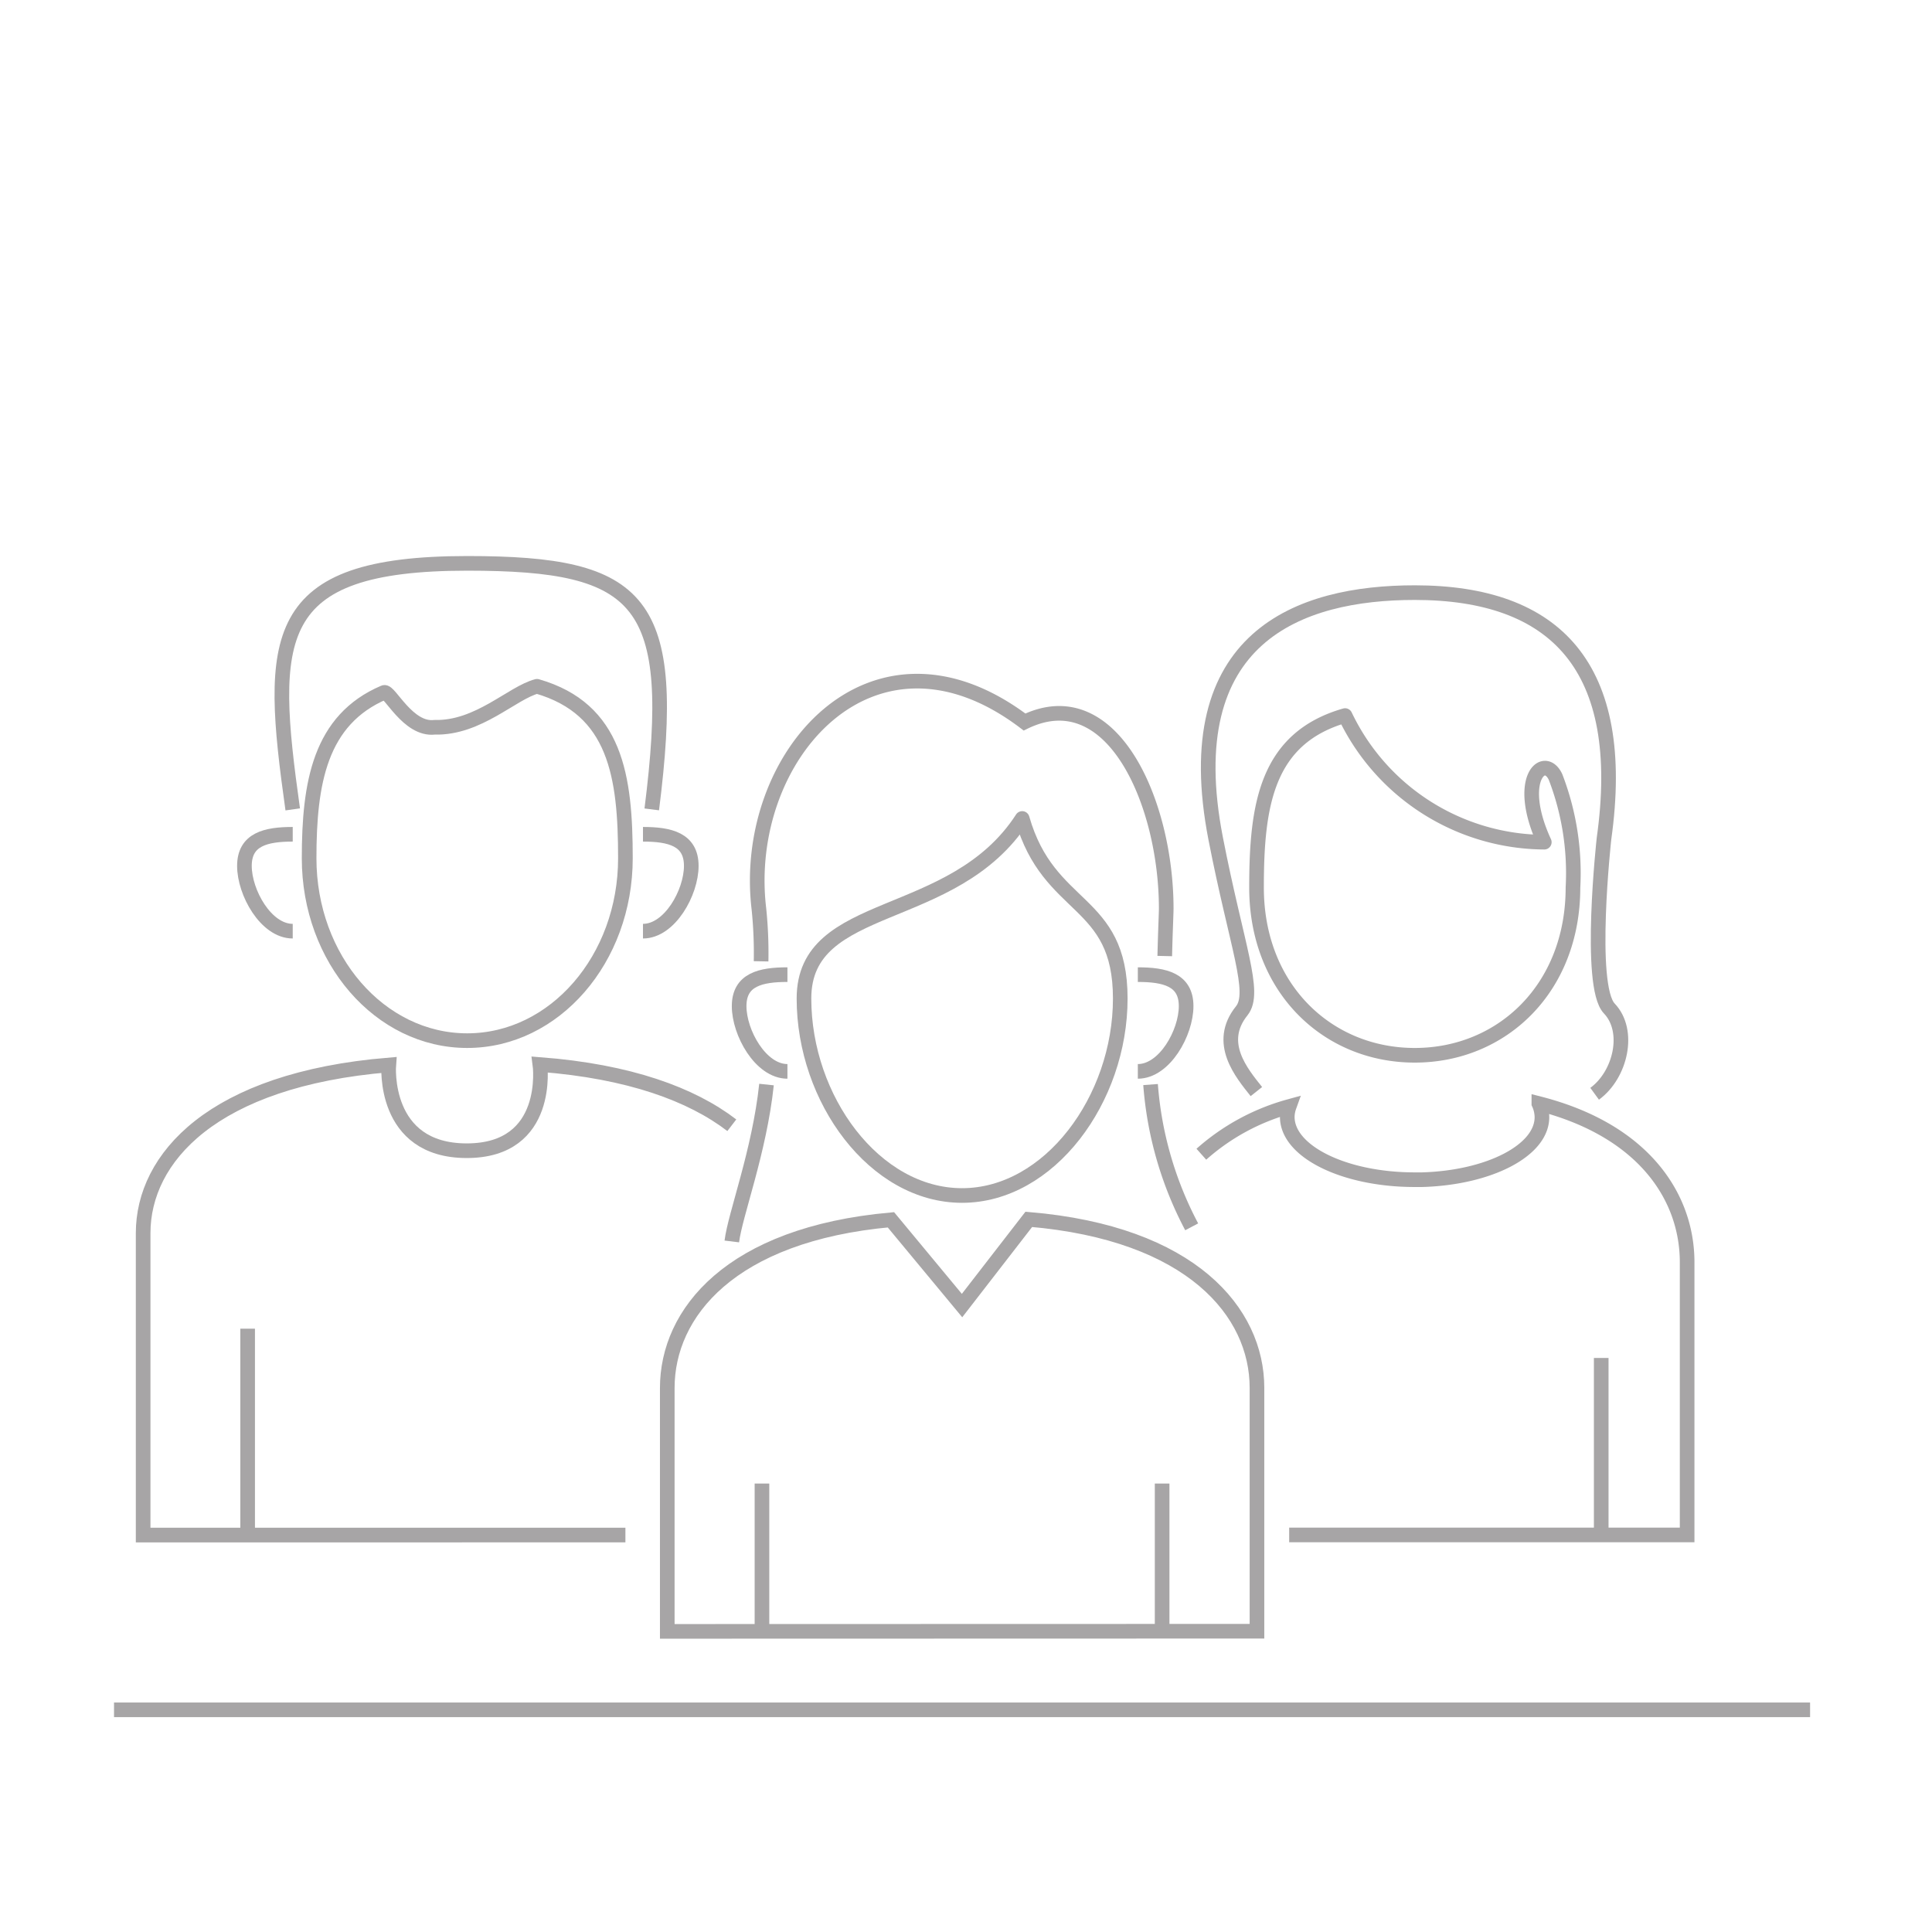 <svg xmlns="http://www.w3.org/2000/svg" id="Layer_1" viewBox="0 0 132 132"> <defs> <style>.cls-1{opacity:0.4;}.cls-2,.cls-3{fill:none;stroke:#231f20;}.cls-2{stroke-linejoin:round;}.cls-3{stroke-miterlimit:10;}</style> </defs> <title>Services</title> <g class="cls-1"> <path class="cls-2" d="M76.54,68.22c0,6.88-4.84,13.46-10.81,13.46S54.93,75.1,54.93,68.22s10.19-5,14.91-12.3C71.66,62.31,76.54,61.34,76.54,68.22Z"></path> <path class="cls-3" d="M78.61,74.1a24.7,24.7,0,0,0,2.81,9.72"></path> <path class="cls-3" d="M52,65.68a29.44,29.44,0,0,0-.15-3.59C50.62,51.7,59.59,41.45,70,49.33c6-2.92,9.68,5.54,9.68,12.75,0,.32-.06,1.53-.1,3.24"></path> <path class="cls-3" d="M50,84.82c.22-1.82,1.88-6.12,2.37-10.72"></path> <path class="cls-3" d="M53.8,73.2c-1.83,0-3.3-2.64-3.3-4.46s1.48-2.15,3.3-2.15"></path> <path class="cls-3" d="M77.74,73.2c1.83,0,3.3-2.64,3.3-4.46s-1.48-2.15-3.3-2.15"></path> <path class="cls-3" d="M45.59,111.46V94.83c0-5.11,4.3-10.5,15.28-11.49l4.86,5.86,4.56-5.89c11.13.94,15.59,6.35,15.59,11.51v16.63Z"></path> <line class="cls-3" x1="79.4" y1="111.41" x2="79.4" y2="101.36"></line> <line class="cls-3" x1="52.06" y1="101.36" x2="52.06" y2="111.41"></line> <path class="cls-2" d="M42.73,58.64c0,6.88-4.84,12.46-10.81,12.46S21.12,65.52,21.12,58.64c0-5.14.73-9.46,5.12-11.33.37-.16,1.63,2.59,3.45,2.38,3,.08,5.3-2.36,7-2.8C42.08,48.44,42.73,53.06,42.73,58.64Z"></path> <path class="cls-3" d="M20,55.3c-1.65-11.76-1.65-16.81,11.93-16.81,12,0,14.41,2.5,12.6,16.81"></path> <path class="cls-3" d="M20,63.62c-1.83,0-3.3-2.64-3.3-4.46S18.17,57,20,57"></path> <path class="cls-3" d="M43.93,63.62c1.83,0,3.3-2.64,3.3-4.46S45.76,57,43.93,57"></path> <path class="cls-3" d="M50,76.88c-2.75-2.11-7-3.68-13.11-4.15,0,0,.8,5.89-5,5.89s-5.33-5.86-5.33-5.86c-12.06,1-16.78,6.37-16.78,11.49v20.63H42.73"></path> <line class="cls-3" x1="16.92" y1="90.78" x2="16.92" y2="104.83"></line> <line class="cls-3" x1="123.67" y1="116.82" x2="7.79" y2="116.82"></line> <path class="cls-2" d="M85.85,60.64c0,6.88,4.84,11.46,10.81,11.46s10.81-4.58,10.81-11.46a18.27,18.27,0,0,0-1.19-7.55c-.76-1.64-2.77.1-.77,4.45A15.18,15.18,0,0,1,91.9,48.89C86.5,50.44,85.85,55.06,85.85,60.64Z"></path> <line class="cls-3" x1="109.4" y1="92.78" x2="109.4" y2="104.83"></line> <path class="cls-3" d="M108.95,74.73c1.77-1.29,2.47-4.29,1-5.83s-.36-11.6-.36-11.6c1.65-11.76-3.33-16.81-12.93-16.81-7.88,0-16.29,3-13.6,16.81,1.44,7.38,2.79,10.5,1.78,11.76-1.76,2.19,0,4.26,1,5.52"></path> <path class="cls-3" d="M88.08,104.87h27.19V86.24c0-4.42-2.92-9-10.13-10.84a2.26,2.26,0,0,1,.21.93c0,2.28-3.62,4.14-8.19,4.27h-.51c-4.8,0-8.7-1.92-8.7-4.29a2.21,2.21,0,0,1,.13-.71,15,15,0,0,0-6,3.26"></path> </g> </svg>